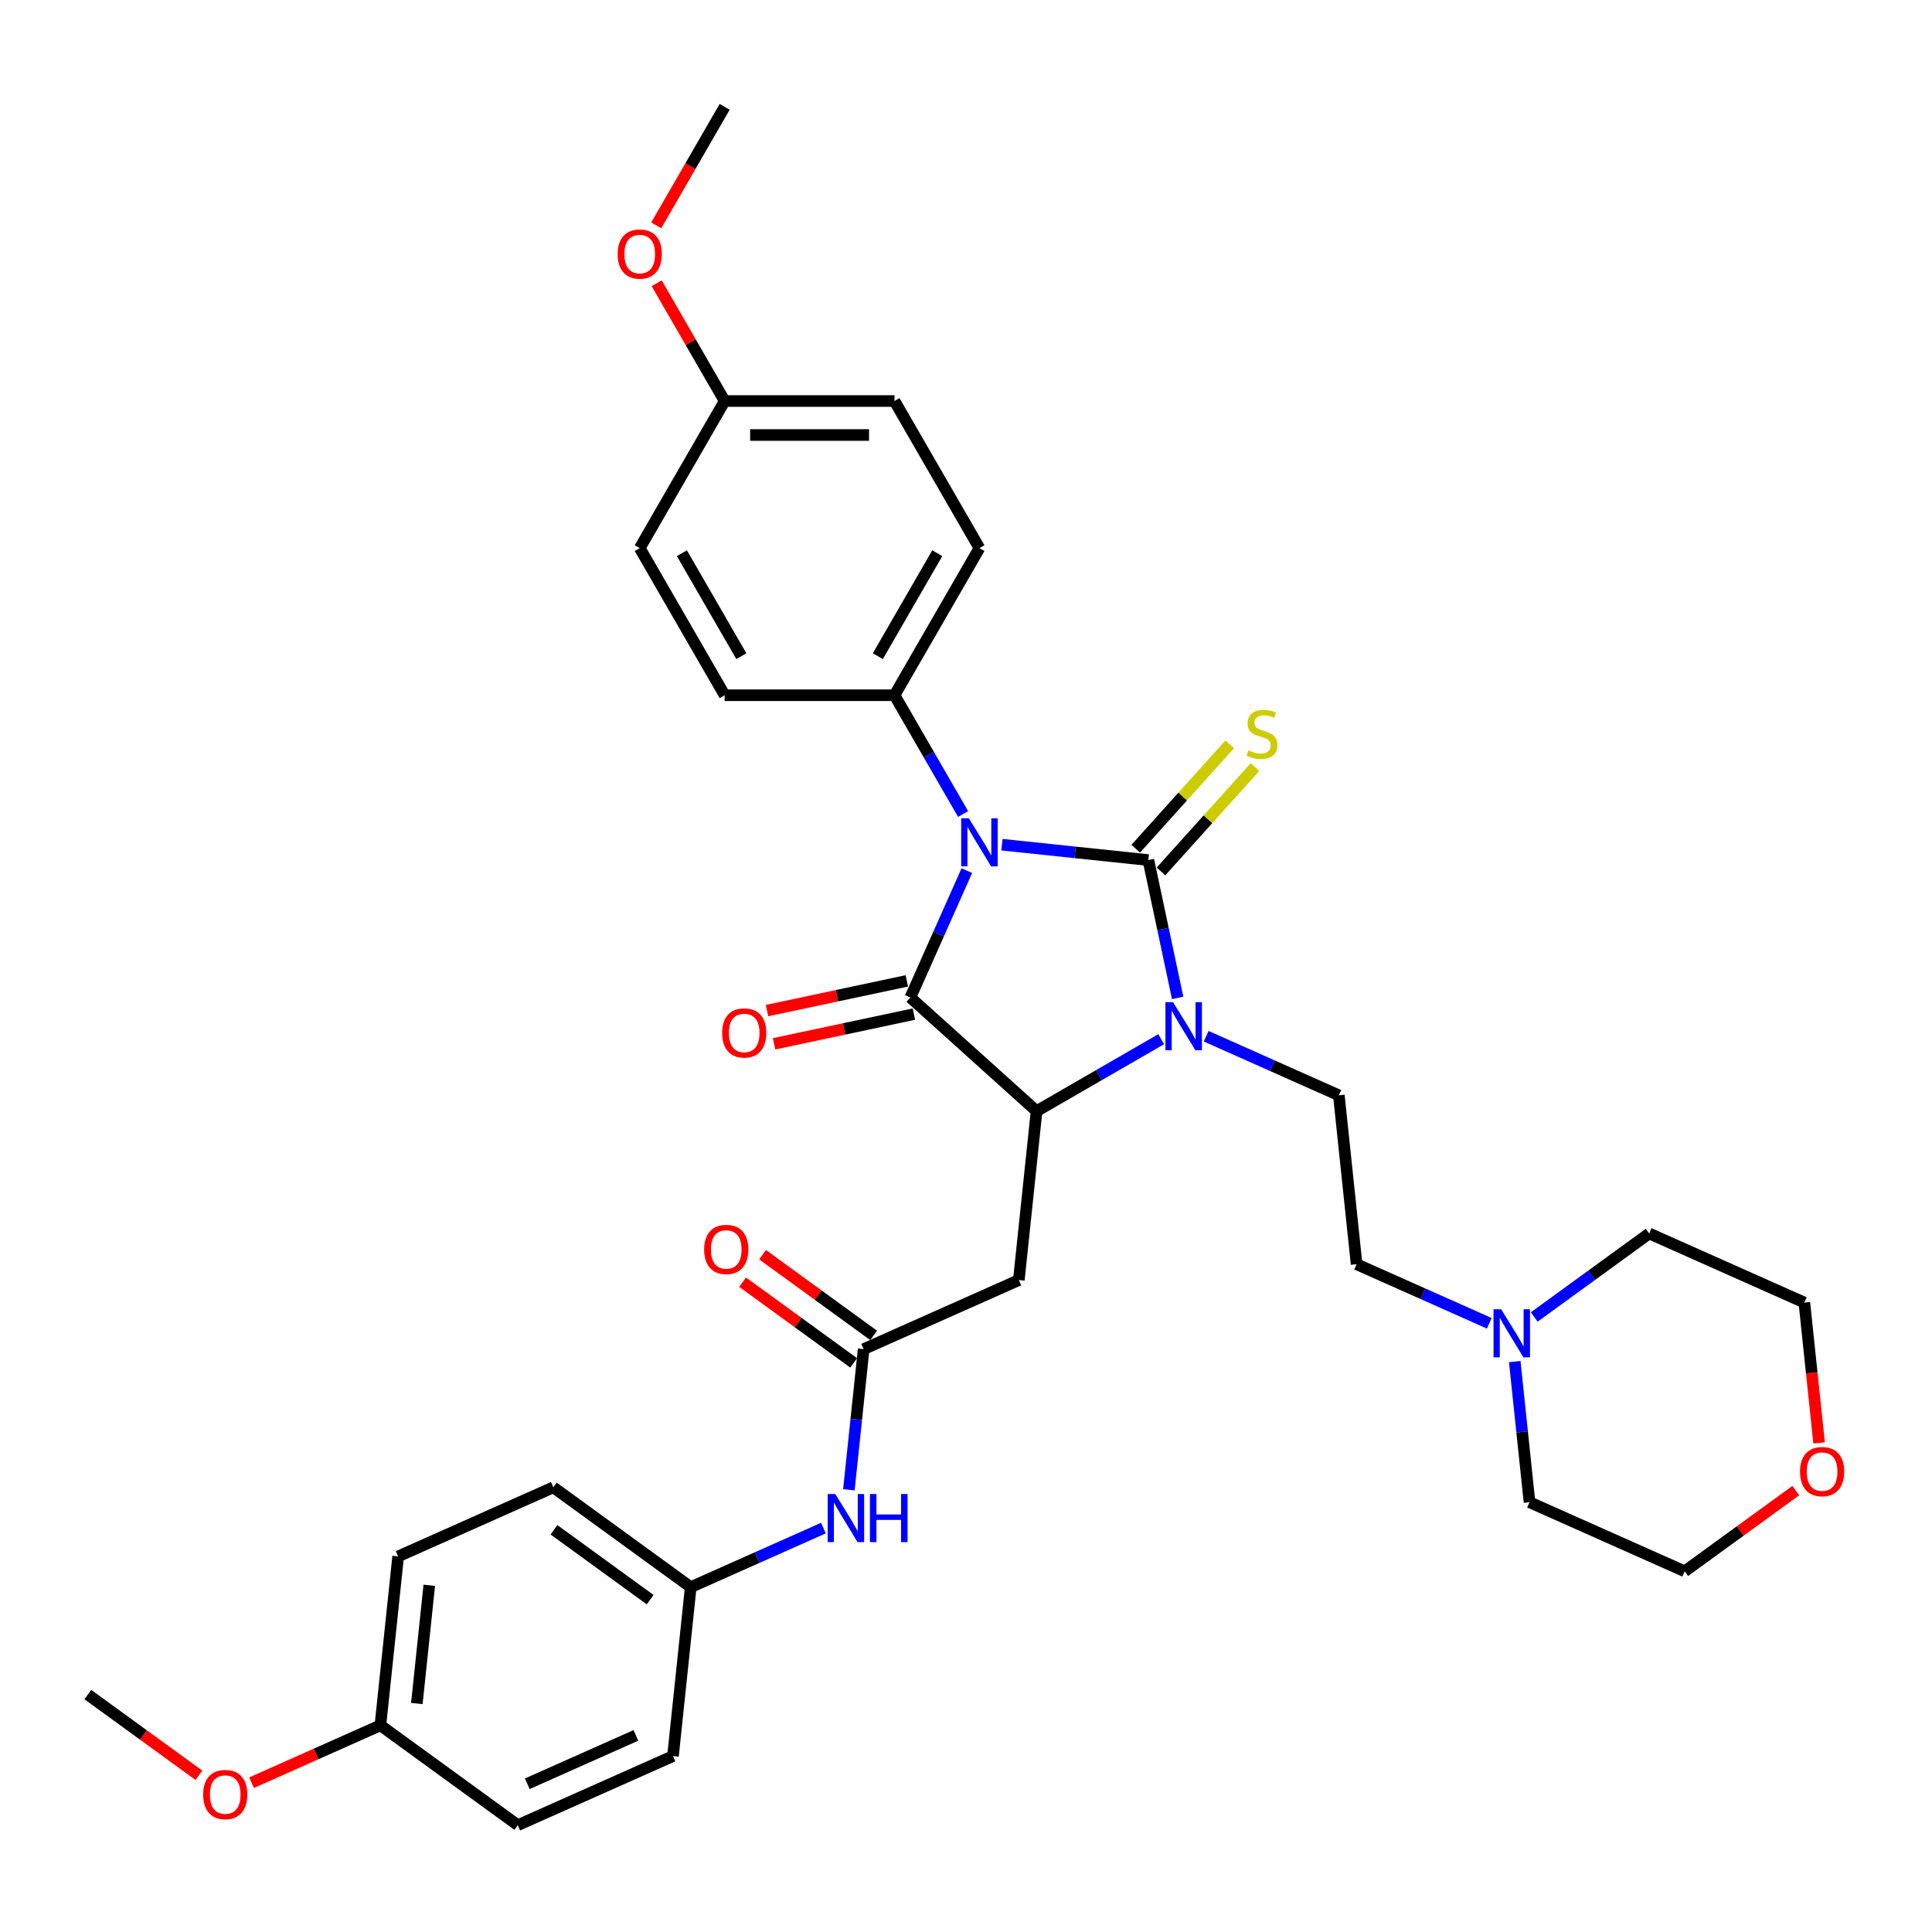 <?xml version='1.0' encoding='iso-8859-1'?>
<svg version='1.1' baseProfile='full'
              xmlns='http://www.w3.org/2000/svg'
                      xmlns:rdkit='http://www.rdkit.org/xml'
                      xmlns:xlink='http://www.w3.org/1999/xlink'
                  xml:space='preserve'
width='1000px' height='1000px' viewBox='0 0 1000 1000'>
<!-- END OF HEADER -->
<rect style='opacity:1.0;fill:#FFFFFF;stroke:none' width='1000' height='1000' x='0' y='0'> </rect>
<path class='bond-0' d='M 518.596,437.207 L 556.493,441.19' style='fill:none;fill-rule:evenodd;stroke:#0000FF;stroke-width:6px;stroke-linecap:butt;stroke-linejoin:miter;stroke-opacity:1' />
<path class='bond-0' d='M 556.493,441.19 L 594.39,445.173' style='fill:none;fill-rule:evenodd;stroke:#000000;stroke-width:6px;stroke-linecap:butt;stroke-linejoin:miter;stroke-opacity:1' />
<path class='bond-1' d='M 500.435,450.63 L 485.817,483.464' style='fill:none;fill-rule:evenodd;stroke:#0000FF;stroke-width:6px;stroke-linecap:butt;stroke-linejoin:miter;stroke-opacity:1' />
<path class='bond-1' d='M 485.817,483.464 L 471.198,516.298' style='fill:none;fill-rule:evenodd;stroke:#000000;stroke-width:6px;stroke-linecap:butt;stroke-linejoin:miter;stroke-opacity:1' />
<path class='bond-6' d='M 498.5,421.337 L 480.749,390.592' style='fill:none;fill-rule:evenodd;stroke:#0000FF;stroke-width:6px;stroke-linecap:butt;stroke-linejoin:miter;stroke-opacity:1' />
<path class='bond-6' d='M 480.749,390.592 L 462.999,359.847' style='fill:none;fill-rule:evenodd;stroke:#000000;stroke-width:6px;stroke-linecap:butt;stroke-linejoin:miter;stroke-opacity:1' />
<path class='bond-2' d='M 594.39,445.173 L 601.973,480.847' style='fill:none;fill-rule:evenodd;stroke:#000000;stroke-width:6px;stroke-linecap:butt;stroke-linejoin:miter;stroke-opacity:1' />
<path class='bond-2' d='M 601.973,480.847 L 609.555,516.52' style='fill:none;fill-rule:evenodd;stroke:#0000FF;stroke-width:6px;stroke-linecap:butt;stroke-linejoin:miter;stroke-opacity:1' />
<path class='bond-7' d='M 600.923,451.056 L 625.246,424.042' style='fill:none;fill-rule:evenodd;stroke:#000000;stroke-width:6px;stroke-linecap:butt;stroke-linejoin:miter;stroke-opacity:1' />
<path class='bond-7' d='M 625.246,424.042 L 649.569,397.029' style='fill:none;fill-rule:evenodd;stroke:#CCCC00;stroke-width:6px;stroke-linecap:butt;stroke-linejoin:miter;stroke-opacity:1' />
<path class='bond-7' d='M 587.857,439.29 L 612.18,412.277' style='fill:none;fill-rule:evenodd;stroke:#000000;stroke-width:6px;stroke-linecap:butt;stroke-linejoin:miter;stroke-opacity:1' />
<path class='bond-7' d='M 612.18,412.277 L 636.503,385.263' style='fill:none;fill-rule:evenodd;stroke:#CCCC00;stroke-width:6px;stroke-linecap:butt;stroke-linejoin:miter;stroke-opacity:1' />
<path class='bond-3' d='M 471.198,516.298 L 536.532,575.125' style='fill:none;fill-rule:evenodd;stroke:#000000;stroke-width:6px;stroke-linecap:butt;stroke-linejoin:miter;stroke-opacity:1' />
<path class='bond-9' d='M 469.37,507.699 L 433.186,515.39' style='fill:none;fill-rule:evenodd;stroke:#000000;stroke-width:6px;stroke-linecap:butt;stroke-linejoin:miter;stroke-opacity:1' />
<path class='bond-9' d='M 433.186,515.39 L 397.003,523.081' style='fill:none;fill-rule:evenodd;stroke:#FF0000;stroke-width:6px;stroke-linecap:butt;stroke-linejoin:miter;stroke-opacity:1' />
<path class='bond-9' d='M 473.026,524.897 L 436.842,532.588' style='fill:none;fill-rule:evenodd;stroke:#000000;stroke-width:6px;stroke-linecap:butt;stroke-linejoin:miter;stroke-opacity:1' />
<path class='bond-9' d='M 436.842,532.588 L 400.659,540.28' style='fill:none;fill-rule:evenodd;stroke:#FF0000;stroke-width:6px;stroke-linecap:butt;stroke-linejoin:miter;stroke-opacity:1' />
<path class='bond-8' d='M 624.308,536.35 L 658.646,551.638' style='fill:none;fill-rule:evenodd;stroke:#0000FF;stroke-width:6px;stroke-linecap:butt;stroke-linejoin:miter;stroke-opacity:1' />
<path class='bond-8' d='M 658.646,551.638 L 692.983,566.926' style='fill:none;fill-rule:evenodd;stroke:#000000;stroke-width:6px;stroke-linecap:butt;stroke-linejoin:miter;stroke-opacity:1' />
<path class='bond-34' d='M 601.029,537.888 L 568.78,556.506' style='fill:none;fill-rule:evenodd;stroke:#0000FF;stroke-width:6px;stroke-linecap:butt;stroke-linejoin:miter;stroke-opacity:1' />
<path class='bond-34' d='M 568.78,556.506 L 536.532,575.125' style='fill:none;fill-rule:evenodd;stroke:#000000;stroke-width:6px;stroke-linecap:butt;stroke-linejoin:miter;stroke-opacity:1' />
<path class='bond-4' d='M 536.532,575.125 L 527.342,662.558' style='fill:none;fill-rule:evenodd;stroke:#000000;stroke-width:6px;stroke-linecap:butt;stroke-linejoin:miter;stroke-opacity:1' />
<path class='bond-5' d='M 527.342,662.558 L 447.027,698.317' style='fill:none;fill-rule:evenodd;stroke:#000000;stroke-width:6px;stroke-linecap:butt;stroke-linejoin:miter;stroke-opacity:1' />
<path class='bond-11' d='M 447.027,698.317 L 443.202,734.71' style='fill:none;fill-rule:evenodd;stroke:#000000;stroke-width:6px;stroke-linecap:butt;stroke-linejoin:miter;stroke-opacity:1' />
<path class='bond-11' d='M 443.202,734.71 L 439.377,771.104' style='fill:none;fill-rule:evenodd;stroke:#0000FF;stroke-width:6px;stroke-linecap:butt;stroke-linejoin:miter;stroke-opacity:1' />
<path class='bond-12' d='M 452.195,691.204 L 423.446,670.317' style='fill:none;fill-rule:evenodd;stroke:#000000;stroke-width:6px;stroke-linecap:butt;stroke-linejoin:miter;stroke-opacity:1' />
<path class='bond-12' d='M 423.446,670.317 L 394.697,649.43' style='fill:none;fill-rule:evenodd;stroke:#FF0000;stroke-width:6px;stroke-linecap:butt;stroke-linejoin:miter;stroke-opacity:1' />
<path class='bond-12' d='M 441.86,705.429 L 413.111,684.542' style='fill:none;fill-rule:evenodd;stroke:#000000;stroke-width:6px;stroke-linecap:butt;stroke-linejoin:miter;stroke-opacity:1' />
<path class='bond-12' d='M 413.111,684.542 L 384.362,663.654' style='fill:none;fill-rule:evenodd;stroke:#FF0000;stroke-width:6px;stroke-linecap:butt;stroke-linejoin:miter;stroke-opacity:1' />
<path class='bond-14' d='M 462.999,359.847 L 506.956,283.71' style='fill:none;fill-rule:evenodd;stroke:#000000;stroke-width:6px;stroke-linecap:butt;stroke-linejoin:miter;stroke-opacity:1' />
<path class='bond-14' d='M 454.365,339.635 L 485.135,286.339' style='fill:none;fill-rule:evenodd;stroke:#000000;stroke-width:6px;stroke-linecap:butt;stroke-linejoin:miter;stroke-opacity:1' />
<path class='bond-15' d='M 462.999,359.847 L 375.083,359.847' style='fill:none;fill-rule:evenodd;stroke:#000000;stroke-width:6px;stroke-linecap:butt;stroke-linejoin:miter;stroke-opacity:1' />
<path class='bond-13' d='M 692.983,566.926 L 702.173,654.359' style='fill:none;fill-rule:evenodd;stroke:#000000;stroke-width:6px;stroke-linecap:butt;stroke-linejoin:miter;stroke-opacity:1' />
<path class='bond-10' d='M 770.847,684.935 L 736.51,669.647' style='fill:none;fill-rule:evenodd;stroke:#0000FF;stroke-width:6px;stroke-linecap:butt;stroke-linejoin:miter;stroke-opacity:1' />
<path class='bond-10' d='M 736.51,669.647 L 702.173,654.359' style='fill:none;fill-rule:evenodd;stroke:#000000;stroke-width:6px;stroke-linecap:butt;stroke-linejoin:miter;stroke-opacity:1' />
<path class='bond-28' d='M 784.027,704.764 L 787.852,741.158' style='fill:none;fill-rule:evenodd;stroke:#0000FF;stroke-width:6px;stroke-linecap:butt;stroke-linejoin:miter;stroke-opacity:1' />
<path class='bond-28' d='M 787.852,741.158 L 791.677,777.551' style='fill:none;fill-rule:evenodd;stroke:#000000;stroke-width:6px;stroke-linecap:butt;stroke-linejoin:miter;stroke-opacity:1' />
<path class='bond-29' d='M 794.127,681.661 L 823.87,660.051' style='fill:none;fill-rule:evenodd;stroke:#0000FF;stroke-width:6px;stroke-linecap:butt;stroke-linejoin:miter;stroke-opacity:1' />
<path class='bond-29' d='M 823.87,660.051 L 853.612,638.442' style='fill:none;fill-rule:evenodd;stroke:#000000;stroke-width:6px;stroke-linecap:butt;stroke-linejoin:miter;stroke-opacity:1' />
<path class='bond-17' d='M 426.198,790.933 L 391.861,806.221' style='fill:none;fill-rule:evenodd;stroke:#0000FF;stroke-width:6px;stroke-linecap:butt;stroke-linejoin:miter;stroke-opacity:1' />
<path class='bond-17' d='M 391.861,806.221 L 357.523,821.509' style='fill:none;fill-rule:evenodd;stroke:#000000;stroke-width:6px;stroke-linecap:butt;stroke-linejoin:miter;stroke-opacity:1' />
<path class='bond-20' d='M 506.956,283.71 L 462.999,207.573' style='fill:none;fill-rule:evenodd;stroke:#000000;stroke-width:6px;stroke-linecap:butt;stroke-linejoin:miter;stroke-opacity:1' />
<path class='bond-21' d='M 375.083,359.847 L 331.126,283.71' style='fill:none;fill-rule:evenodd;stroke:#000000;stroke-width:6px;stroke-linecap:butt;stroke-linejoin:miter;stroke-opacity:1' />
<path class='bond-21' d='M 383.717,339.635 L 352.947,286.339' style='fill:none;fill-rule:evenodd;stroke:#000000;stroke-width:6px;stroke-linecap:butt;stroke-linejoin:miter;stroke-opacity:1' />
<path class='bond-16' d='M 929.49,771.535 L 900.741,792.422' style='fill:none;fill-rule:evenodd;stroke:#FF0000;stroke-width:6px;stroke-linecap:butt;stroke-linejoin:miter;stroke-opacity:1' />
<path class='bond-16' d='M 900.741,792.422 L 871.992,813.31' style='fill:none;fill-rule:evenodd;stroke:#000000;stroke-width:6px;stroke-linecap:butt;stroke-linejoin:miter;stroke-opacity:1' />
<path class='bond-36' d='M 941.562,746.847 L 937.745,710.524' style='fill:none;fill-rule:evenodd;stroke:#FF0000;stroke-width:6px;stroke-linecap:butt;stroke-linejoin:miter;stroke-opacity:1' />
<path class='bond-36' d='M 937.745,710.524 L 933.927,674.201' style='fill:none;fill-rule:evenodd;stroke:#000000;stroke-width:6px;stroke-linecap:butt;stroke-linejoin:miter;stroke-opacity:1' />
<path class='bond-22' d='M 357.523,821.509 L 286.398,769.833' style='fill:none;fill-rule:evenodd;stroke:#000000;stroke-width:6px;stroke-linecap:butt;stroke-linejoin:miter;stroke-opacity:1' />
<path class='bond-22' d='M 336.519,827.982 L 286.732,791.81' style='fill:none;fill-rule:evenodd;stroke:#000000;stroke-width:6px;stroke-linecap:butt;stroke-linejoin:miter;stroke-opacity:1' />
<path class='bond-23' d='M 357.523,821.509 L 348.334,908.942' style='fill:none;fill-rule:evenodd;stroke:#000000;stroke-width:6px;stroke-linecap:butt;stroke-linejoin:miter;stroke-opacity:1' />
<path class='bond-18' d='M 375.083,207.573 L 462.999,207.573' style='fill:none;fill-rule:evenodd;stroke:#000000;stroke-width:6px;stroke-linecap:butt;stroke-linejoin:miter;stroke-opacity:1' />
<path class='bond-18' d='M 388.271,225.156 L 449.811,225.156' style='fill:none;fill-rule:evenodd;stroke:#000000;stroke-width:6px;stroke-linecap:butt;stroke-linejoin:miter;stroke-opacity:1' />
<path class='bond-26' d='M 375.083,207.573 L 357.485,177.092' style='fill:none;fill-rule:evenodd;stroke:#000000;stroke-width:6px;stroke-linecap:butt;stroke-linejoin:miter;stroke-opacity:1' />
<path class='bond-26' d='M 357.485,177.092 L 339.887,146.61' style='fill:none;fill-rule:evenodd;stroke:#FF0000;stroke-width:6px;stroke-linecap:butt;stroke-linejoin:miter;stroke-opacity:1' />
<path class='bond-35' d='M 375.083,207.573 L 331.126,283.71' style='fill:none;fill-rule:evenodd;stroke:#000000;stroke-width:6px;stroke-linecap:butt;stroke-linejoin:miter;stroke-opacity:1' />
<path class='bond-19' d='M 196.894,893.025 L 206.084,805.592' style='fill:none;fill-rule:evenodd;stroke:#000000;stroke-width:6px;stroke-linecap:butt;stroke-linejoin:miter;stroke-opacity:1' />
<path class='bond-19' d='M 215.759,881.748 L 222.192,820.545' style='fill:none;fill-rule:evenodd;stroke:#000000;stroke-width:6px;stroke-linecap:butt;stroke-linejoin:miter;stroke-opacity:1' />
<path class='bond-27' d='M 196.894,893.025 L 163.55,907.871' style='fill:none;fill-rule:evenodd;stroke:#000000;stroke-width:6px;stroke-linecap:butt;stroke-linejoin:miter;stroke-opacity:1' />
<path class='bond-27' d='M 163.55,907.871 L 130.206,922.717' style='fill:none;fill-rule:evenodd;stroke:#FF0000;stroke-width:6px;stroke-linecap:butt;stroke-linejoin:miter;stroke-opacity:1' />
<path class='bond-37' d='M 196.894,893.025 L 268.019,944.701' style='fill:none;fill-rule:evenodd;stroke:#000000;stroke-width:6px;stroke-linecap:butt;stroke-linejoin:miter;stroke-opacity:1' />
<path class='bond-24' d='M 286.398,769.833 L 206.084,805.592' style='fill:none;fill-rule:evenodd;stroke:#000000;stroke-width:6px;stroke-linecap:butt;stroke-linejoin:miter;stroke-opacity:1' />
<path class='bond-25' d='M 348.334,908.942 L 268.019,944.701' style='fill:none;fill-rule:evenodd;stroke:#000000;stroke-width:6px;stroke-linecap:butt;stroke-linejoin:miter;stroke-opacity:1' />
<path class='bond-25' d='M 329.135,898.243 L 272.915,923.274' style='fill:none;fill-rule:evenodd;stroke:#000000;stroke-width:6px;stroke-linecap:butt;stroke-linejoin:miter;stroke-opacity:1' />
<path class='bond-33' d='M 339.663,116.649 L 357.373,85.974' style='fill:none;fill-rule:evenodd;stroke:#FF0000;stroke-width:6px;stroke-linecap:butt;stroke-linejoin:miter;stroke-opacity:1' />
<path class='bond-33' d='M 357.373,85.974 L 375.083,55.299' style='fill:none;fill-rule:evenodd;stroke:#000000;stroke-width:6px;stroke-linecap:butt;stroke-linejoin:miter;stroke-opacity:1' />
<path class='bond-32' d='M 102.953,918.883 L 74.204,897.996' style='fill:none;fill-rule:evenodd;stroke:#FF0000;stroke-width:6px;stroke-linecap:butt;stroke-linejoin:miter;stroke-opacity:1' />
<path class='bond-32' d='M 74.204,897.996 L 45.455,877.109' style='fill:none;fill-rule:evenodd;stroke:#000000;stroke-width:6px;stroke-linecap:butt;stroke-linejoin:miter;stroke-opacity:1' />
<path class='bond-31' d='M 791.677,777.551 L 871.992,813.31' style='fill:none;fill-rule:evenodd;stroke:#000000;stroke-width:6px;stroke-linecap:butt;stroke-linejoin:miter;stroke-opacity:1' />
<path class='bond-30' d='M 853.612,638.442 L 933.927,674.201' style='fill:none;fill-rule:evenodd;stroke:#000000;stroke-width:6px;stroke-linecap:butt;stroke-linejoin:miter;stroke-opacity:1' />
<path  class='atom-0' d='M 501.453 423.535
L 509.611 436.722
Q 510.42 438.023, 511.721 440.379
Q 513.022 442.735, 513.093 442.876
L 513.093 423.535
L 516.398 423.535
L 516.398 448.432
L 512.987 448.432
L 504.231 434.014
Q 503.211 432.326, 502.121 430.392
Q 501.066 428.458, 500.749 427.86
L 500.749 448.432
L 497.514 448.432
L 497.514 423.535
L 501.453 423.535
' fill='#0000FF'/>
<path  class='atom-3' d='M 607.165 518.718
L 615.324 531.906
Q 616.132 533.207, 617.434 535.563
Q 618.735 537.919, 618.805 538.06
L 618.805 518.718
L 622.111 518.718
L 622.111 543.616
L 618.699 543.616
L 609.943 529.198
Q 608.923 527.51, 607.833 525.576
Q 606.778 523.642, 606.462 523.044
L 606.462 543.616
L 603.226 543.616
L 603.226 518.718
L 607.165 518.718
' fill='#0000FF'/>
<path  class='atom-8' d='M 646.183 388.385
Q 646.465 388.49, 647.625 388.982
Q 648.786 389.475, 650.052 389.791
Q 651.353 390.073, 652.619 390.073
Q 654.975 390.073, 656.346 388.947
Q 657.718 387.787, 657.718 385.782
Q 657.718 384.411, 657.015 383.567
Q 656.346 382.723, 655.291 382.266
Q 654.237 381.809, 652.478 381.281
Q 650.263 380.613, 648.926 379.98
Q 647.625 379.347, 646.676 378.011
Q 645.761 376.674, 645.761 374.424
Q 645.761 371.294, 647.871 369.36
Q 650.017 367.426, 654.237 367.426
Q 657.12 367.426, 660.391 368.797
L 659.582 371.505
Q 656.593 370.274, 654.342 370.274
Q 651.916 370.274, 650.579 371.294
Q 649.243 372.279, 649.278 374.002
Q 649.278 375.338, 649.946 376.147
Q 650.65 376.956, 651.634 377.413
Q 652.654 377.87, 654.342 378.397
Q 656.593 379.101, 657.929 379.804
Q 659.265 380.507, 660.215 381.949
Q 661.199 383.356, 661.199 385.782
Q 661.199 389.229, 658.878 391.092
Q 656.593 392.921, 652.76 392.921
Q 650.544 392.921, 648.856 392.429
Q 647.203 391.972, 645.234 391.163
L 646.183 388.385
' fill='#CCCC00'/>
<path  class='atom-10' d='M 373.775 534.647
Q 373.775 528.669, 376.729 525.328
Q 379.683 521.987, 385.204 521.987
Q 390.725 521.987, 393.679 525.328
Q 396.633 528.669, 396.633 534.647
Q 396.633 540.696, 393.644 544.142
Q 390.655 547.553, 385.204 547.553
Q 379.718 547.553, 376.729 544.142
Q 373.775 540.731, 373.775 534.647
M 385.204 544.74
Q 389.002 544.74, 391.041 542.208
Q 393.116 539.641, 393.116 534.647
Q 393.116 529.759, 391.041 527.297
Q 389.002 524.8, 385.204 524.8
Q 381.406 524.8, 379.331 527.262
Q 377.291 529.724, 377.291 534.647
Q 377.291 539.676, 379.331 542.208
Q 381.406 544.74, 385.204 544.74
' fill='#FF0000'/>
<path  class='atom-11' d='M 776.984 677.669
L 785.142 690.856
Q 785.951 692.157, 787.252 694.513
Q 788.553 696.869, 788.624 697.01
L 788.624 677.669
L 791.929 677.669
L 791.929 702.566
L 788.518 702.566
L 779.762 688.148
Q 778.742 686.46, 777.652 684.526
Q 776.597 682.592, 776.28 681.994
L 776.28 702.566
L 773.045 702.566
L 773.045 677.669
L 776.984 677.669
' fill='#0000FF'/>
<path  class='atom-12' d='M 432.334 773.302
L 440.493 786.489
Q 441.302 787.79, 442.603 790.146
Q 443.904 792.502, 443.974 792.643
L 443.974 773.302
L 447.28 773.302
L 447.28 798.199
L 443.869 798.199
L 435.112 783.781
Q 434.093 782.093, 433.002 780.159
Q 431.947 778.225, 431.631 777.627
L 431.631 798.199
L 428.396 798.199
L 428.396 773.302
L 432.334 773.302
' fill='#0000FF'/>
<path  class='atom-12' d='M 450.269 773.302
L 453.645 773.302
L 453.645 783.887
L 466.375 783.887
L 466.375 773.302
L 469.751 773.302
L 469.751 798.199
L 466.375 798.199
L 466.375 786.7
L 453.645 786.7
L 453.645 798.199
L 450.269 798.199
L 450.269 773.302
' fill='#0000FF'/>
<path  class='atom-13' d='M 364.474 646.712
Q 364.474 640.734, 367.427 637.393
Q 370.381 634.052, 375.903 634.052
Q 381.424 634.052, 384.378 637.393
Q 387.331 640.734, 387.331 646.712
Q 387.331 652.76, 384.342 656.207
Q 381.353 659.618, 375.903 659.618
Q 370.417 659.618, 367.427 656.207
Q 364.474 652.796, 364.474 646.712
M 375.903 656.805
Q 379.7 656.805, 381.74 654.273
Q 383.815 651.705, 383.815 646.712
Q 383.815 641.824, 381.74 639.362
Q 379.7 636.865, 375.903 636.865
Q 372.105 636.865, 370.03 639.327
Q 367.99 641.789, 367.99 646.712
Q 367.99 651.741, 370.03 654.273
Q 372.105 656.805, 375.903 656.805
' fill='#FF0000'/>
<path  class='atom-17' d='M 931.687 761.705
Q 931.687 755.726, 934.641 752.386
Q 937.595 749.045, 943.116 749.045
Q 948.638 749.045, 951.592 752.386
Q 954.545 755.726, 954.545 761.705
Q 954.545 767.753, 951.556 771.199
Q 948.567 774.611, 943.116 774.611
Q 937.631 774.611, 934.641 771.199
Q 931.687 767.788, 931.687 761.705
M 943.116 771.797
Q 946.914 771.797, 948.954 769.265
Q 951.029 766.698, 951.029 761.705
Q 951.029 756.816, 948.954 754.355
Q 946.914 751.858, 943.116 751.858
Q 939.319 751.858, 937.244 754.32
Q 935.204 756.781, 935.204 761.705
Q 935.204 766.733, 937.244 769.265
Q 939.319 771.797, 943.116 771.797
' fill='#FF0000'/>
<path  class='atom-27' d='M 319.697 131.506
Q 319.697 125.528, 322.651 122.187
Q 325.605 118.847, 331.126 118.847
Q 336.647 118.847, 339.601 122.187
Q 342.555 125.528, 342.555 131.506
Q 342.555 137.555, 339.566 141.001
Q 336.576 144.412, 331.126 144.412
Q 325.64 144.412, 322.651 141.001
Q 319.697 137.59, 319.697 131.506
M 331.126 141.599
Q 334.924 141.599, 336.963 139.067
Q 339.038 136.5, 339.038 131.506
Q 339.038 126.618, 336.963 124.157
Q 334.924 121.66, 331.126 121.66
Q 327.328 121.66, 325.253 124.122
Q 323.213 126.583, 323.213 131.506
Q 323.213 136.535, 325.253 139.067
Q 327.328 141.599, 331.126 141.599
' fill='#FF0000'/>
<path  class='atom-28' d='M 105.15 928.854
Q 105.15 922.876, 108.104 919.535
Q 111.058 916.194, 116.579 916.194
Q 122.101 916.194, 125.055 919.535
Q 128.008 922.876, 128.008 928.854
Q 128.008 934.903, 125.019 938.349
Q 122.03 941.76, 116.579 941.76
Q 111.094 941.76, 108.104 938.349
Q 105.15 934.938, 105.15 928.854
M 116.579 938.947
Q 120.377 938.947, 122.417 936.415
Q 124.492 933.848, 124.492 928.854
Q 124.492 923.966, 122.417 921.504
Q 120.377 919.008, 116.579 919.008
Q 112.782 919.008, 110.707 921.469
Q 108.667 923.931, 108.667 928.854
Q 108.667 933.883, 110.707 936.415
Q 112.782 938.947, 116.579 938.947
' fill='#FF0000'/>
</svg>

